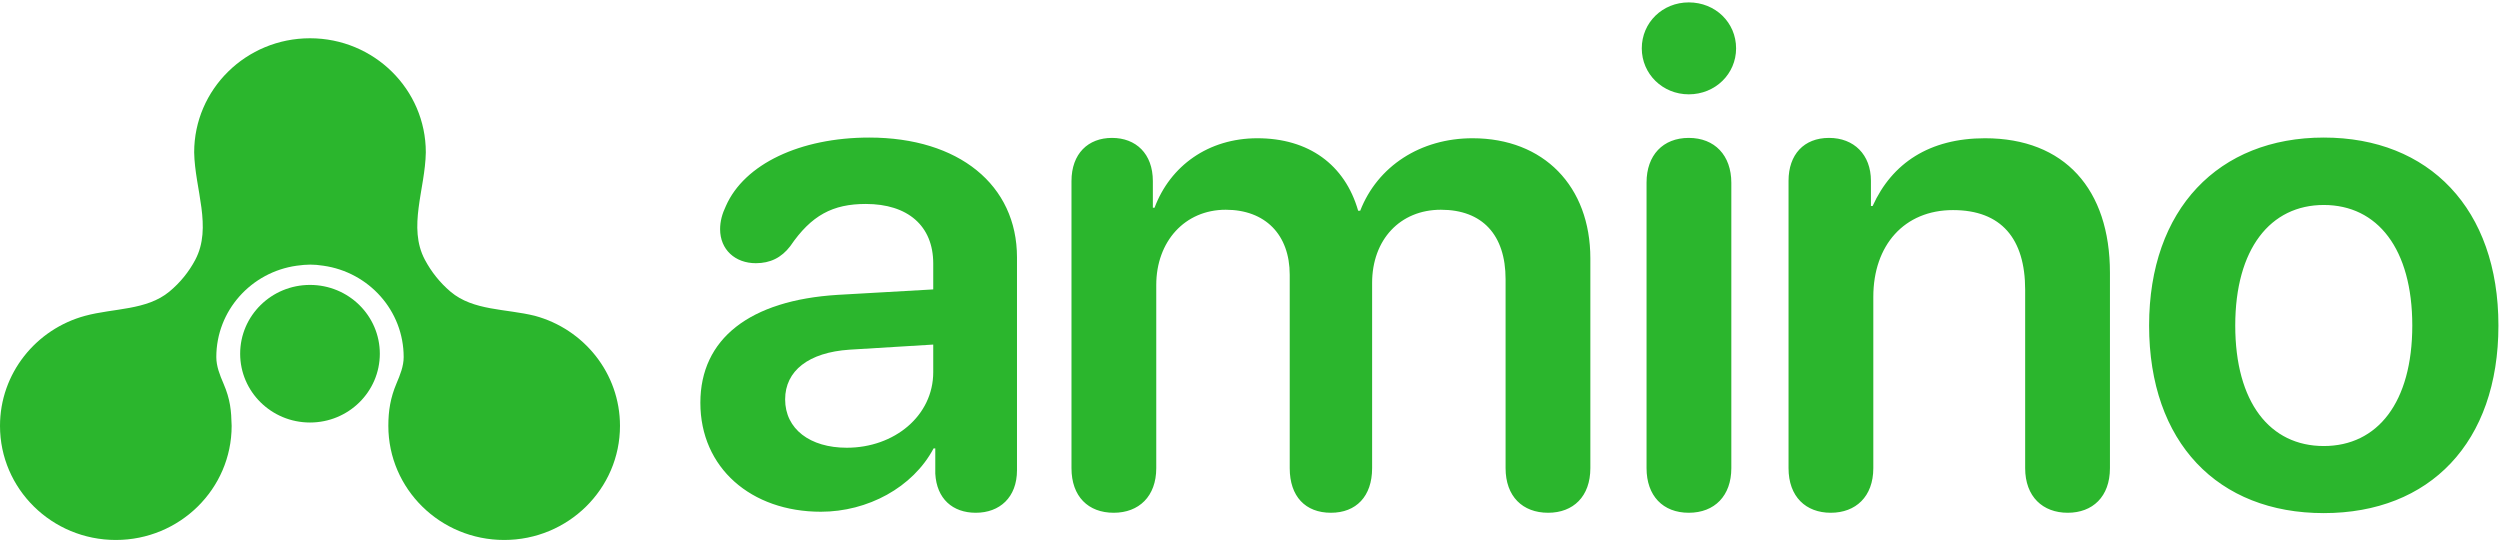 <svg width="588" height="127" viewBox="0 0 588 127" fill="none" xmlns="http://www.w3.org/2000/svg">
    <path
        d="M193.072 120.361C176.656 120.361 164.725 110.031 164.725 94.736C164.725 79.682 176.336 70.633 196.996 69.352L219.498 68.07V61.984C219.498 53.096 213.492 47.971 203.643 47.971C195.875 47.971 190.83 50.613 185.865 57.9C183.783 60.623 181.141 61.904 177.777 61.904C172.893 61.904 169.369 58.701 169.369 53.897C169.369 52.055 169.85 50.293 170.73 48.451C175.055 38.602 188.188 32.355 204.443 32.355C225.504 32.355 239.197 43.486 239.197 60.543V110.592C239.197 116.998 235.113 120.602 229.508 120.602C224.062 120.602 220.299 117.318 219.979 111.393V105.467H219.578C214.693 114.676 204.043 120.361 193.072 120.361ZM199.158 105.307C210.369 105.307 219.498 97.779 219.498 87.529V81.043L199.799 82.244C190.189 82.885 184.664 87.209 184.664 93.936C184.664 100.902 190.51 105.307 199.158 105.307ZM261.943 120.602C255.937 120.602 252.013 116.758 252.013 110.111V42.605C252.013 36.119 255.937 32.435 261.542 32.435C267.148 32.435 271.152 36.119 271.152 42.605V48.852H271.552C275.236 39.002 284.204 32.516 295.736 32.516C307.747 32.516 316.316 38.682 319.439 49.572H319.919C324.003 39.082 334.093 32.516 346.345 32.516C363.081 32.516 374.052 43.807 374.052 60.783V110.111C374.052 116.758 370.048 120.602 364.122 120.602C358.116 120.602 354.113 116.758 354.113 110.111V65.668C354.113 55.258 348.667 49.332 338.898 49.332C329.288 49.332 322.722 56.379 322.722 66.549V110.111C322.722 116.758 318.958 120.602 313.033 120.602C307.027 120.602 303.343 116.758 303.343 110.111V64.627C303.343 55.178 297.577 49.332 288.288 49.332C278.679 49.332 271.952 56.779 271.952 67.029V110.111C271.952 116.758 267.868 120.602 261.943 120.602ZM397.198 22.186C391.032 22.186 386.147 17.381 386.147 11.375C386.147 5.289 391.032 0.564 397.198 0.564C403.444 0.564 408.329 5.289 408.329 11.375C408.329 17.381 403.444 22.186 397.198 22.186ZM397.198 120.602C391.112 120.602 387.268 116.598 387.268 110.111V42.926C387.268 36.52 391.112 32.435 397.198 32.435C403.284 32.435 407.208 36.52 407.208 43.006V110.111C407.208 116.598 403.284 120.602 397.198 120.602ZM430.594 120.602C424.748 120.602 420.664 116.838 420.664 110.111V42.525C420.664 36.359 424.267 32.435 430.193 32.435C436.039 32.435 440.043 36.359 440.043 42.525V48.451H440.443C445.008 38.361 453.816 32.516 466.869 32.516C485.607 32.516 496.258 44.527 496.258 64.147V110.111C496.258 116.838 492.174 120.602 486.328 120.602C480.482 120.602 476.318 116.838 476.318 110.111V68.15C476.318 56.139 470.713 49.412 459.342 49.412C447.89 49.412 440.603 57.66 440.603 69.832V110.111C440.603 116.838 436.439 120.602 430.594 120.602ZM546.55 120.682C521.646 120.682 505.47 104.105 505.47 76.559C505.47 49.172 521.806 32.355 546.55 32.355C571.294 32.355 587.63 49.092 587.63 76.559C587.63 104.105 571.454 120.682 546.55 120.682ZM546.55 104.906C559.202 104.906 567.37 94.656 567.37 76.559C567.37 58.541 559.202 48.211 546.55 48.211C533.978 48.211 525.73 58.541 525.73 76.559C525.73 94.656 533.898 104.906 546.55 104.906Z"
        fill="#2BB62D" />
    <path
        d="M100.152 35.836C100.152 21.015 87.956 9 72.911 9C57.866 9 45.669 21.015 45.669 35.836C45.819 44.474 49.983 53.454 45.925 61.113C44.425 63.943 42.376 66.481 39.84 68.582C34.472 73.03 26.766 72.454 20.003 74.285C8.471 77.409 0 87.812 0 100.164C0 114.985 12.196 127 27.241 127C42.286 127 54.483 114.985 54.483 100.164C54.394 96.615 54.198 94.005 52.559 90.199C51.7 88.203 50.877 86.151 50.877 83.983C50.877 73.045 59.09 63.997 69.772 62.496C72.217 62.165 73.725 62.139 76.049 62.496C86.731 63.997 94.944 73.045 94.944 83.983C94.944 86.149 94.1 88.194 93.253 90.193C91.826 93.565 91.338 96.624 91.338 100.164C91.338 114.985 103.535 127 118.58 127C133.625 127 145.821 114.985 145.821 100.164C145.821 87.812 137.35 77.409 125.818 74.285C119.009 72.584 111.308 73.123 105.979 68.613C103.484 66.502 101.442 63.932 99.935 61.101C95.858 53.441 100.012 44.484 100.152 35.836Z"
        fill="#2BB62D" />
    <path
        d="M89.335 83.194C89.335 92.13 81.982 99.375 72.911 99.375C63.839 99.375 56.486 92.13 56.486 83.194C56.486 74.258 63.839 67.013 72.911 67.013C81.982 67.013 89.335 74.258 89.335 83.194Z"
        fill="#2BB62D" />
</svg>